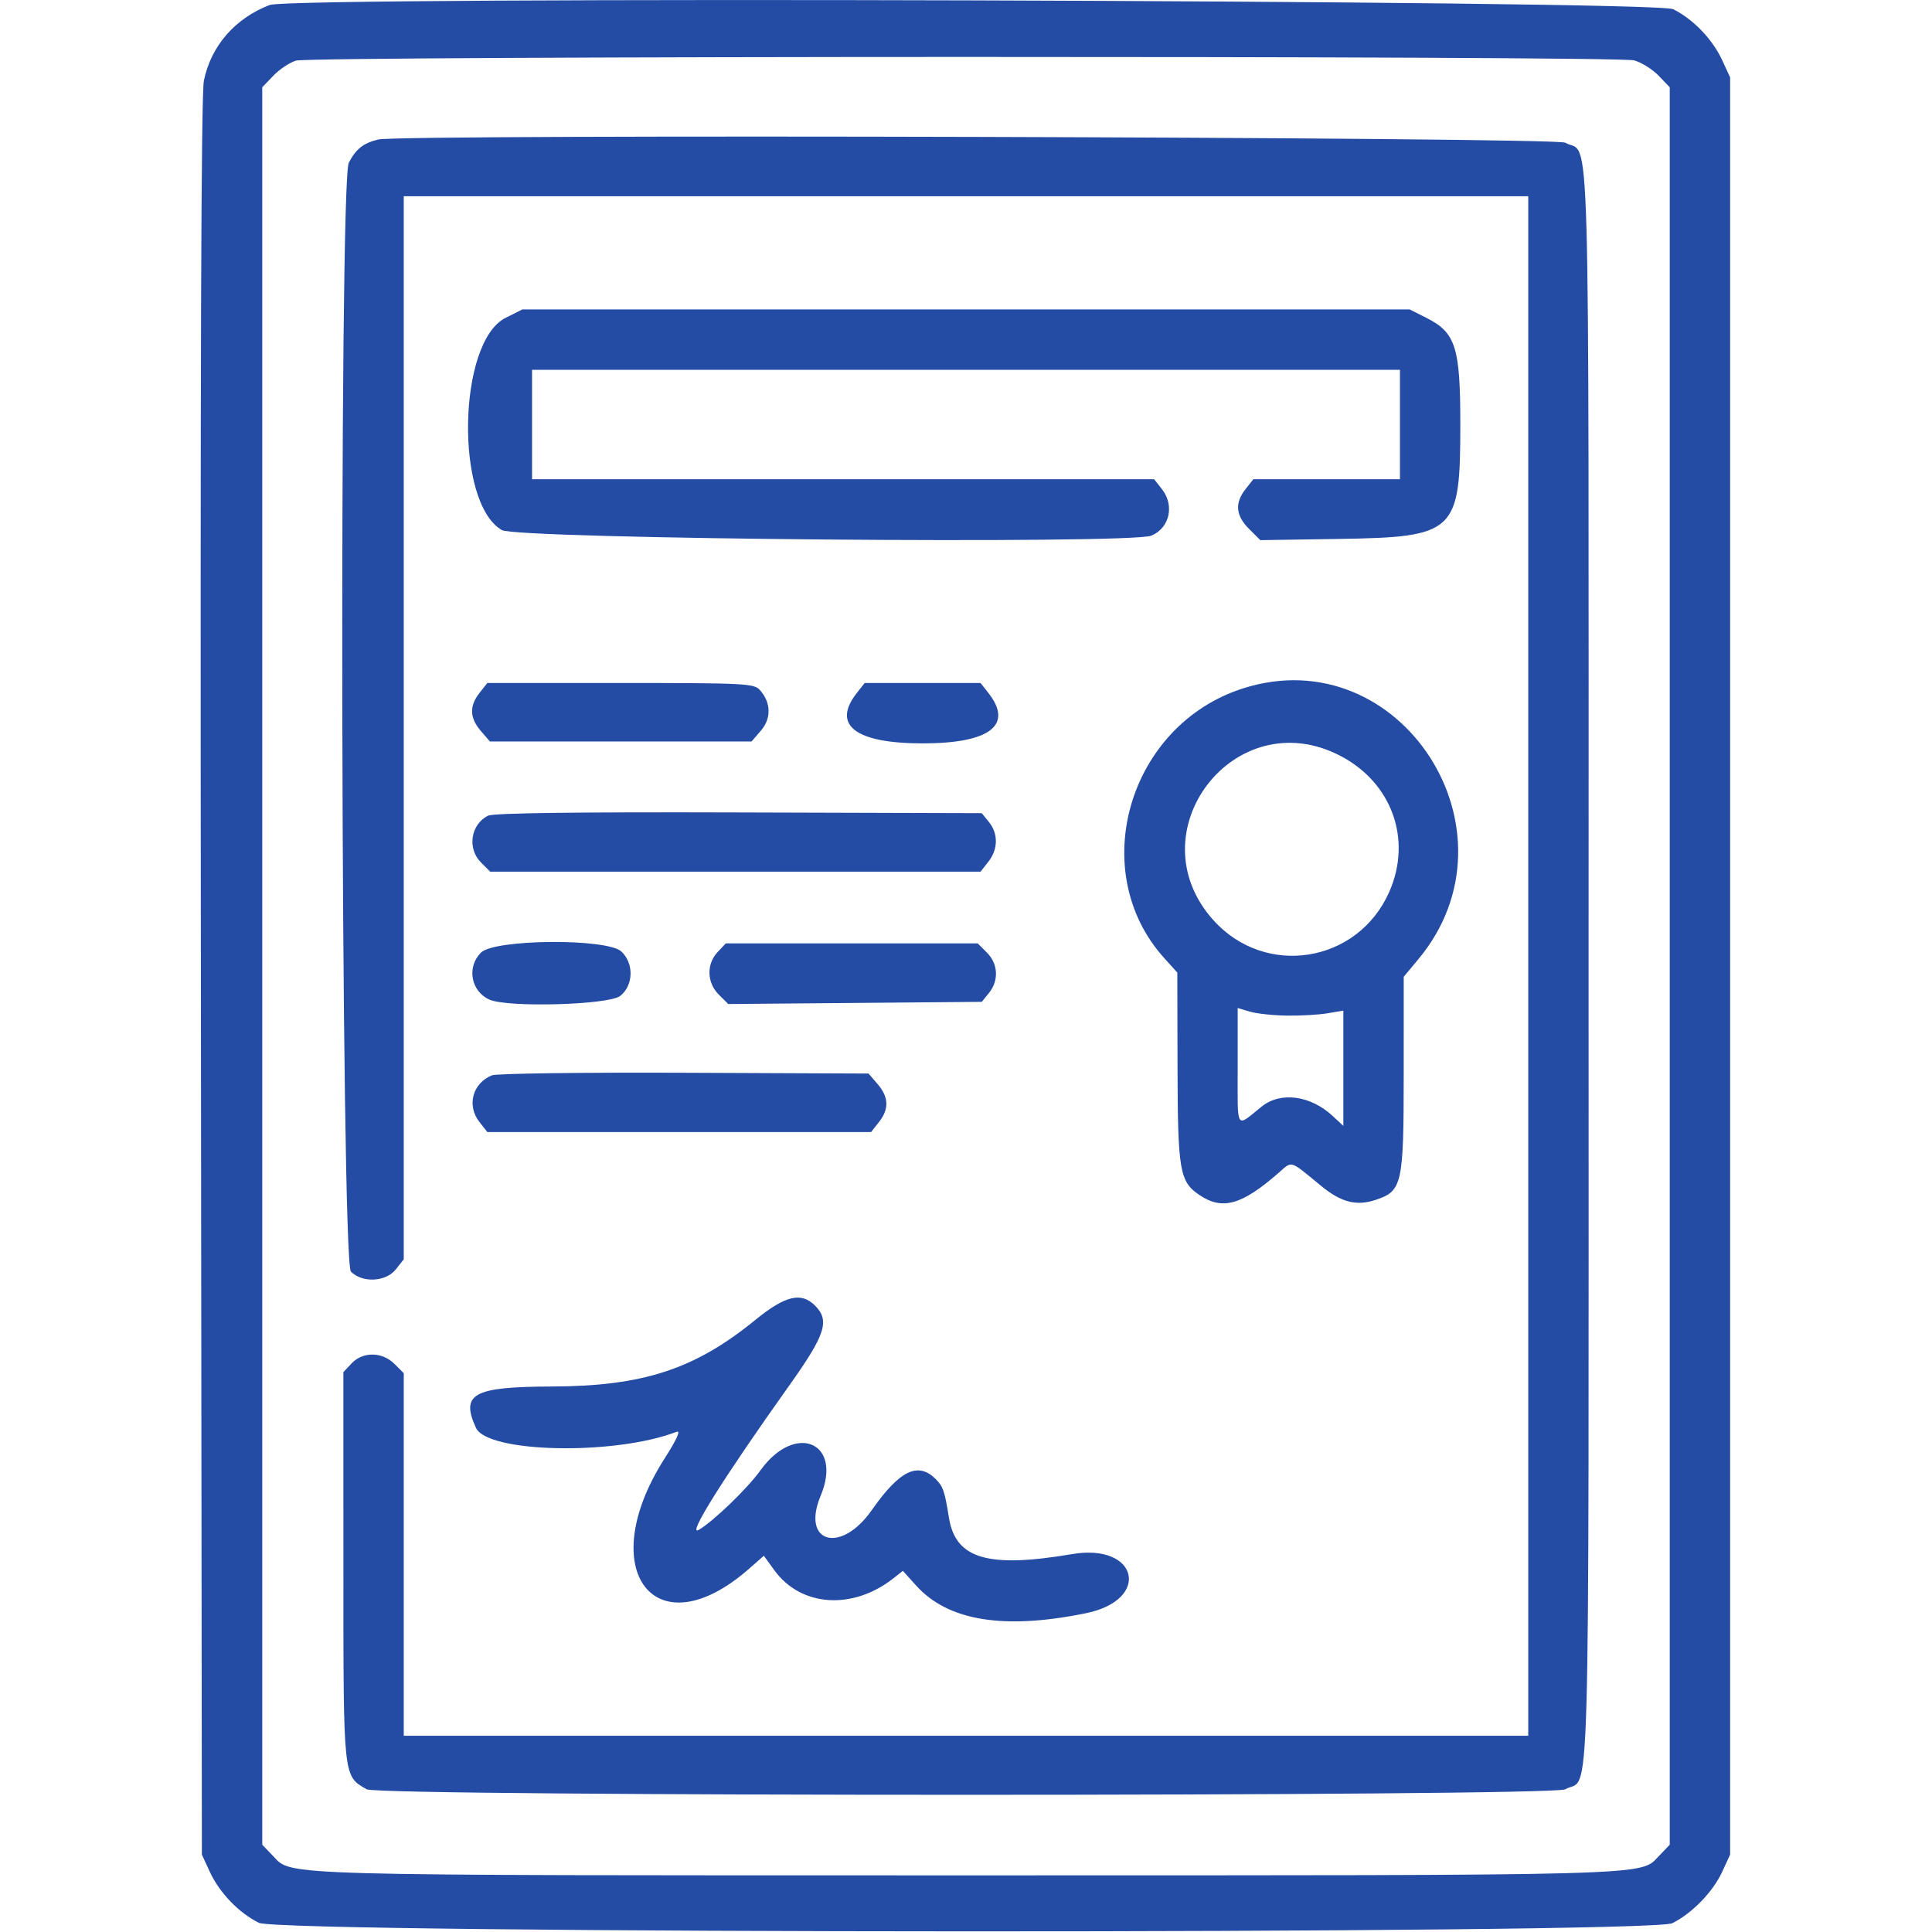 <svg id="svg" xmlns="http://www.w3.org/2000/svg" xmlns:xlink="http://www.w3.org/1999/xlink" width="400" height="400" viewBox="0, 0, 400,400"><g id="svgg"><path id="path0" d="M55.823 1.033 C 48.646 3.808,43.701 9.493,42.216 16.675 C 41.637 19.476,41.446 76.018,41.590 202.344 L 41.797 383.984 43.455 387.570 C 45.454 391.891,49.451 396.042,53.591 398.096 C 58.235 400.400,341.608 400.481,346.234 398.179 C 350.323 396.145,354.628 391.711,356.551 387.555 L 358.203 383.984 358.203 200.000 L 358.203 16.016 356.545 12.430 C 354.546 8.109,350.549 3.958,346.409 1.904 C 342.655 0.041,60.574 -0.804,55.823 1.033 M338.326 12.499 C 339.854 12.924,342.139 14.351,343.404 15.671 L 345.703 18.071 345.703 200.000 L 345.703 381.929 343.404 384.329 C 339.514 388.389,343.748 388.273,200.000 388.273 C 56.252 388.273,60.486 388.389,56.596 384.329 L 54.297 381.929 54.297 200.000 L 54.297 18.071 56.611 15.656 C 57.884 14.327,59.994 12.929,61.299 12.550 C 64.681 11.566,334.790 11.517,338.326 12.499 M78.325 28.880 C 75.242 29.620,73.687 30.844,72.214 33.693 C 70.146 37.692,70.577 261.202,72.656 263.281 C 75.045 265.670,79.909 265.412,81.975 262.785 L 83.594 260.727 83.594 150.676 L 83.594 40.625 200.000 40.625 L 316.406 40.625 316.406 200.000 L 316.406 359.375 200.000 359.375 L 83.594 359.375 83.594 321.839 L 83.594 284.304 81.676 282.386 C 79.139 279.849,75.120 279.800,72.792 282.277 L 71.094 284.085 71.097 324.269 C 71.100 368.443,71.017 367.653,75.935 370.458 C 78.599 371.977,321.401 371.977,324.065 370.458 C 329.340 367.449,328.900 382.962,328.900 200.000 C 328.900 17.038,329.340 32.551,324.065 29.542 C 322.026 28.379,83.100 27.735,78.325 28.880 M104.658 65.820 C 94.737 70.823,94.167 104.119,103.906 109.748 C 107.131 111.612,234.023 112.701,238.366 110.902 C 242.154 109.333,243.224 104.654,240.568 101.277 L 238.949 99.219 174.553 99.219 L 110.156 99.219 110.156 87.891 L 110.156 76.563 200.000 76.563 L 289.844 76.563 289.844 87.891 L 289.844 99.219 274.666 99.219 L 259.488 99.219 257.869 101.277 C 255.610 104.150,255.837 106.739,258.590 109.492 L 260.931 111.832 277.145 111.580 C 301.351 111.204,302.344 110.270,302.344 87.891 C 302.344 71.885,301.387 68.868,295.342 65.820 L 291.856 64.063 200.000 64.063 L 108.144 64.063 104.658 65.820 M99.275 143.465 C 97.146 146.172,97.229 148.635,99.542 151.324 L 101.427 153.516 128.516 153.516 L 155.604 153.516 157.562 151.240 C 159.742 148.705,159.636 145.416,157.292 142.825 C 156.098 141.505,154.083 141.406,128.451 141.406 L 100.895 141.406 99.275 143.465 M177.400 143.465 C 172.157 150.131,177.080 153.906,191.016 153.906 C 204.952 153.906,209.874 150.131,204.631 143.465 L 203.012 141.406 191.016 141.406 L 179.020 141.406 177.400 143.465 M257.422 142.502 C 233.664 150.035,224.778 180.361,241.049 198.372 L 243.750 201.361 243.794 220.798 C 243.843 242.481,244.215 244.648,248.358 247.434 C 253.088 250.615,257.107 249.484,264.718 242.831 C 267.612 240.301,266.916 240.089,273.473 245.489 C 277.639 248.919,280.800 249.746,284.756 248.441 C 290.326 246.603,290.619 245.302,290.622 222.406 L 290.625 202.233 293.667 198.578 C 315.732 172.064,289.956 132.186,257.422 142.502 M277.435 156.451 C 288.176 162.011,292.430 173.804,287.618 184.681 C 281.100 199.417,261.980 202.481,251.221 190.514 C 234.817 172.269,255.663 145.180,277.435 156.451 M101.066 168.873 C 97.458 170.640,96.684 175.661,99.574 178.551 L 101.491 180.469 152.252 180.469 L 203.012 180.469 204.631 178.410 C 206.653 175.839,206.703 172.608,204.757 170.204 L 203.264 168.359 152.999 168.208 C 119.306 168.106,102.184 168.326,101.066 168.873 M99.574 197.230 C 96.594 200.210,97.479 205.207,101.295 206.945 C 105.036 208.650,126.028 208.068,128.410 206.193 C 131.160 204.030,131.284 199.476,128.661 197.011 C 125.707 194.237,102.392 194.412,99.574 197.230 M148.574 197.121 C 146.232 199.613,146.340 203.442,148.823 205.925 L 150.770 207.872 177.017 207.647 L 203.265 207.422 204.757 205.578 C 206.836 203.009,206.660 199.558,204.332 197.230 L 202.415 195.313 176.344 195.313 L 150.272 195.313 148.574 197.121 M266.458 210.273 C 269.280 210.311,273.059 210.094,274.857 209.790 L 278.125 209.238 278.125 221.171 L 278.125 233.105 275.977 231.101 C 271.337 226.773,265.142 225.943,261.193 229.120 C 255.747 233.500,256.250 234.341,256.250 220.853 L 256.250 208.703 258.789 209.453 C 260.186 209.866,263.637 210.235,266.458 210.273 M101.841 222.635 C 97.810 224.297,96.590 228.902,99.275 232.317 L 100.895 234.375 140.625 234.375 L 180.355 234.375 181.975 232.317 C 184.104 229.609,184.021 227.146,181.709 224.458 L 179.824 222.266 141.670 222.105 C 120.685 222.017,102.762 222.255,101.841 222.635 M156.370 273.287 C 143.831 283.507,133.135 287.001,114.189 287.064 C 97.973 287.118,95.327 288.564,98.539 295.614 C 100.917 300.833,127.327 301.362,140.063 296.445 C 141.004 296.082,140.181 297.909,137.524 302.083 C 122.829 325.170,135.671 341.831,155.050 324.821 L 158.147 322.102 160.313 325.092 C 165.835 332.716,176.595 333.416,185.065 326.702 L 186.927 325.226 189.699 328.295 C 196.299 335.599,207.860 337.475,224.842 333.996 C 238.407 331.217,235.648 319.433,221.976 321.758 C 204.544 324.723,197.837 322.744,196.470 314.235 C 195.579 308.684,195.264 307.764,193.730 306.230 C 190.063 302.563,186.262 304.413,180.464 312.690 C 174.068 321.820,165.819 319.466,169.909 309.677 C 174.543 298.585,164.637 294.418,157.435 304.429 C 154.717 308.207,147.722 314.956,144.669 316.745 C 142.083 318.260,149.722 306.076,163.431 286.817 C 170.913 276.306,171.846 273.409,168.750 270.313 C 165.874 267.437,162.575 268.229,156.370 273.287 " stroke="none" fill="#244ca4" fill-rule="evenodd"></path></g></svg>